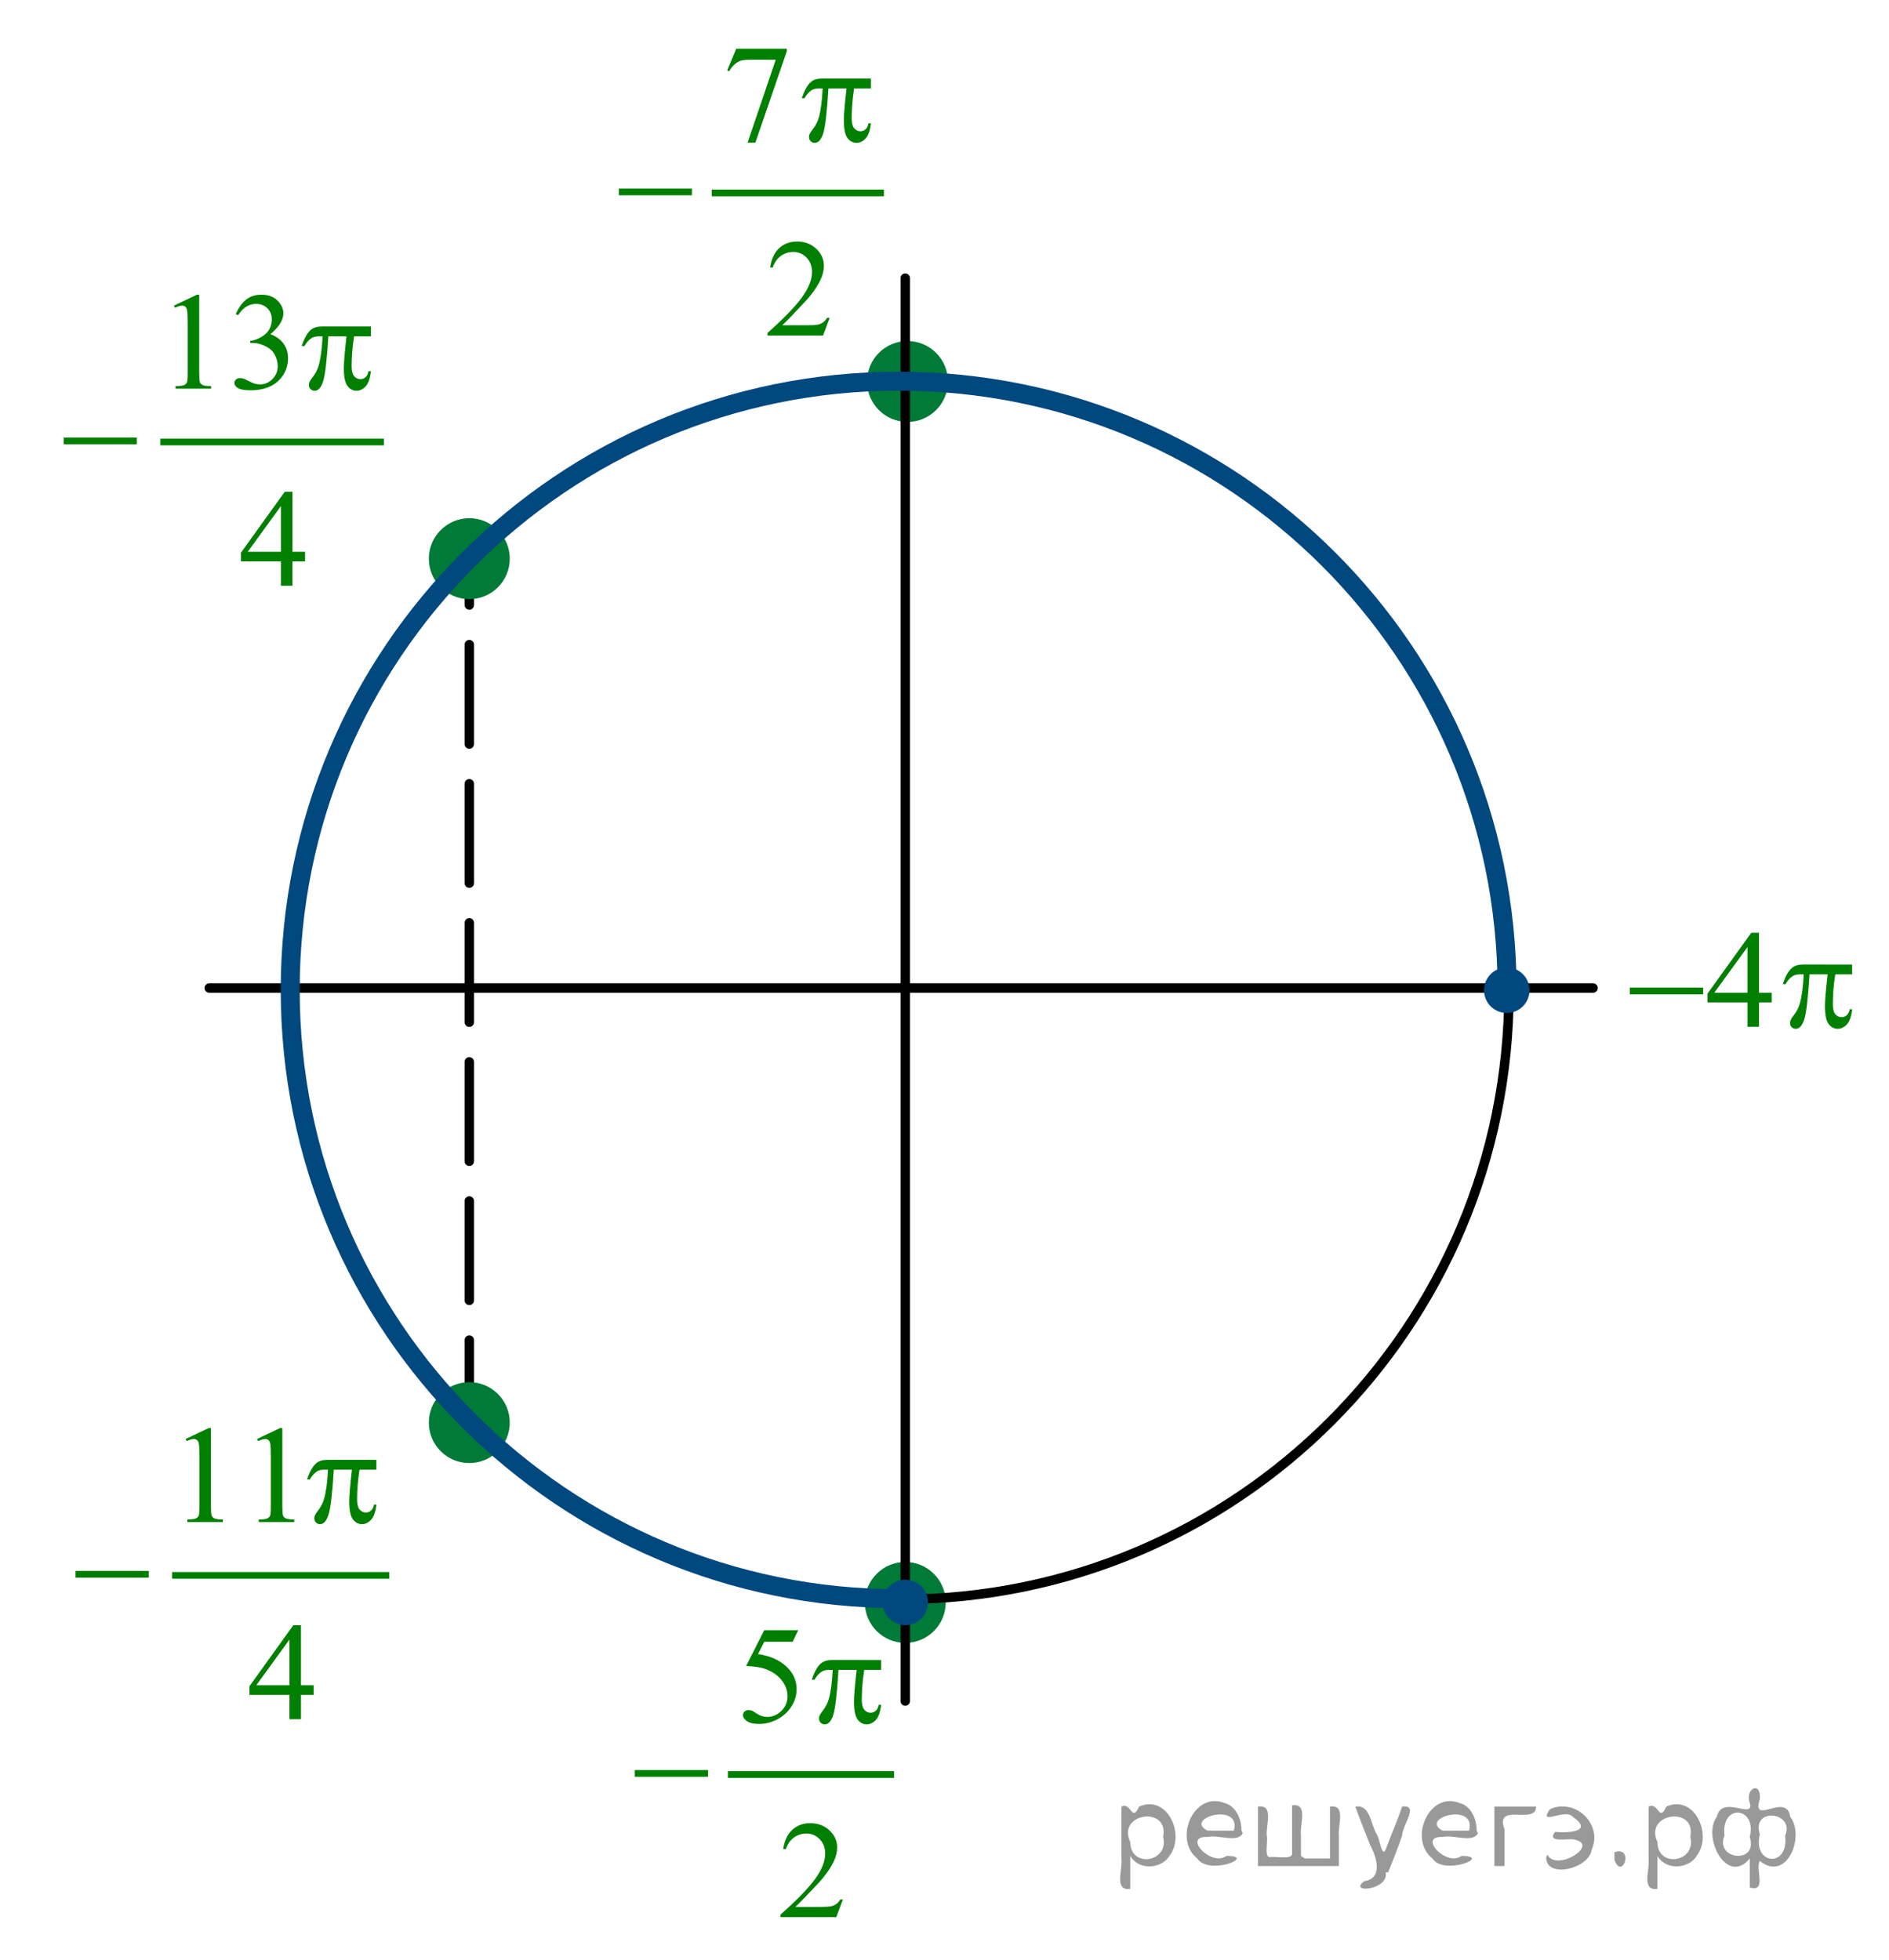 <?xml version="1.0" encoding="utf-8"?>
<!-- Generator: Adobe Illustrator 16.0.0, SVG Export Plug-In . SVG Version: 6.00 Build 0)  -->
<!DOCTYPE svg PUBLIC "-//W3C//DTD SVG 1.1//EN" "http://www.w3.org/Graphics/SVG/1.1/DTD/svg11.dtd">
<svg version="1.1" id="Слой_1" xmlns="http://www.w3.org/2000/svg" xmlns:xlink="http://www.w3.org/1999/xlink" x="0px" y="0px"
	 width="149.414px" height="155.016px" viewBox="0 0 149.414 155.016" enable-background="new 0 0 149.414 155.016"
	 xml:space="preserve">
<g>
	<g>
		<defs>
			<rect id="SVGID_1_" x="0.004" y="0" width="149.28" height="154.08"/>
		</defs>
		<clipPath id="SVGID_2_">
			<use xlink:href="#SVGID_1_"  overflow="visible"/>
		</clipPath>
	</g>
</g>
<path fill="#007A37" d="M71.78,27.35c-1.561,0-2.825,1.265-2.825,2.824c0,1.562,1.265,2.825,2.825,2.825
	c1.56,0,2.825-1.265,2.825-2.825C74.604,28.615,73.34,27.35,71.78,27.35L71.78,27.35z"/>
<path fill="none" stroke="#007A37" stroke-width="0.75" stroke-linecap="round" stroke-linejoin="round" stroke-miterlimit="8" d="
	M71.78,27.35c-1.561,0-2.825,1.265-2.825,2.824c0,1.562,1.265,2.825,2.825,2.825c1.56,0,2.825-1.265,2.825-2.825
	C74.604,28.615,73.34,27.35,71.78,27.35L71.78,27.35z"/>
<path fill="#007A37" d="M71.604,123.925c-1.561,0-2.825,1.266-2.825,2.825c0,1.561,1.265,2.825,2.825,2.825
	c1.56,0,2.825-1.265,2.825-2.825C74.43,125.19,73.165,123.925,71.604,123.925L71.604,123.925z"/>
<path fill="none" stroke="#007A37" stroke-width="0.75" stroke-linecap="round" stroke-linejoin="round" stroke-miterlimit="8" d="
	M71.604,123.925c-1.561,0-2.825,1.266-2.825,2.825c0,1.561,1.265,2.825,2.825,2.825c1.56,0,2.825-1.265,2.825-2.825
	C74.43,125.19,73.165,123.925,71.604,123.925L71.604,123.925z"/>
<path fill="none" stroke="#000000" stroke-width="0.75" stroke-linecap="round" stroke-linejoin="round" stroke-miterlimit="8" d="
	M71.254,30.3c-26.566,0-48.1,21.534-48.1,48.102c0,26.565,21.534,48.1,48.1,48.1c26.566,0,48.1-21.533,48.1-48.1
	C119.354,51.833,97.82,30.3,71.254,30.3L71.254,30.3z"/>
<line fill="none" stroke="#000000" stroke-width="0.75" stroke-linecap="round" stroke-linejoin="round" stroke-miterlimit="8" x1="71.604" y1="22" x2="71.604" y2="134.55"/>
<line fill="none" stroke="#000000" stroke-width="0.75" stroke-linecap="round" stroke-linejoin="round" stroke-miterlimit="8" x1="16.555" y1="78.15" x2="126.005" y2="78.15"/>
<g>
	<g>
		<defs>
			<rect id="SVGID_3_" x="48.115" y="125.11" width="24.65" height="29"/>
		</defs>
		<clipPath id="SVGID_4_">
			<use xlink:href="#SVGID_3_"  overflow="visible"/>
		</clipPath>
		
			<line clip-path="url(#SVGID_4_)" fill="none" stroke="#007F00" stroke-width="0.531" stroke-linecap="square" stroke-miterlimit="10" x1="57.84" y1="140.36" x2="70.454" y2="140.36"/>
	</g>
	<g>
		<defs>
			<rect id="SVGID_5_" x="48.115" y="125.11" width="24.65" height="29"/>
		</defs>
		<clipPath id="SVGID_6_">
			<use xlink:href="#SVGID_5_"  overflow="visible"/>
		</clipPath>
		<g clip-path="url(#SVGID_6_)">
			<path fill="#007F00" d="M63.131,128.944l-0.43,0.913H60.45l-0.491,0.978c0.974,0.141,1.747,0.492,2.317,1.06
				c0.489,0.485,0.733,1.06,0.733,1.719c0,0.383-0.08,0.737-0.24,1.063s-0.361,0.604-0.604,0.832
				c-0.243,0.229-0.513,0.414-0.811,0.555c-0.423,0.195-0.857,0.295-1.302,0.295c-0.449,0-0.775-0.074-0.979-0.224
				c-0.204-0.148-0.306-0.313-0.306-0.49c0-0.102,0.042-0.189,0.127-0.268s0.191-0.115,0.32-0.115c0.096,0,0.18,0.016,0.251,0.043
				c0.072,0.028,0.194,0.104,0.367,0.222c0.276,0.186,0.555,0.278,0.838,0.278c0.43,0,0.808-0.158,1.134-0.476
				c0.325-0.317,0.488-0.703,0.488-1.157c0-0.439-0.146-0.852-0.436-1.232c-0.291-0.381-0.691-0.677-1.203-0.883
				c-0.401-0.161-0.947-0.256-1.638-0.279l1.434-2.831L63.131,128.944L63.131,128.944z"/>
		</g>
	</g>
	<g>
		<defs>
			<rect id="SVGID_7_" x="48.115" y="125.11" width="24.65" height="29"/>
		</defs>
		<clipPath id="SVGID_8_">
			<use xlink:href="#SVGID_7_"  overflow="visible"/>
		</clipPath>
		<g clip-path="url(#SVGID_8_)">
			<path fill="#007F00" d="M66.672,150.24l-0.524,1.401h-4.413v-0.198c1.298-1.153,2.212-2.095,2.742-2.825
				c0.53-0.729,0.794-1.397,0.794-2.004c0-0.462-0.146-0.842-0.436-1.139c-0.291-0.298-0.638-0.445-1.043-0.445
				c-0.368,0-0.698,0.104-0.99,0.313c-0.292,0.21-0.508,0.518-0.648,0.923H61.95c0.092-0.663,0.328-1.172,0.709-1.525
				c0.38-0.354,0.855-0.532,1.426-0.532c0.607,0,1.113,0.189,1.52,0.569c0.406,0.38,0.609,0.827,0.609,1.343
				c0,0.369-0.088,0.737-0.265,1.106c-0.272,0.58-0.714,1.193-1.324,1.843c-0.916,0.974-1.488,1.561-1.715,1.762h1.953
				c0.397,0,0.676-0.015,0.836-0.043c0.16-0.029,0.304-0.087,0.433-0.175c0.128-0.088,0.241-0.212,0.336-0.373H66.672z"/>
		</g>
	</g>
	<g>
		<defs>
			<rect id="SVGID_9_" x="48.115" y="125.11" width="24.65" height="29"/>
		</defs>
		<clipPath id="SVGID_10_">
			<use xlink:href="#SVGID_9_"  overflow="visible"/>
		</clipPath>
		<g clip-path="url(#SVGID_10_)">
			<path fill="#007F00" d="M69.693,131.308v0.778h-1.335c-0.128,0.819-0.193,1.605-0.193,2.357c0,0.369,0.066,0.633,0.199,0.792
				c0.133,0.159,0.298,0.239,0.497,0.239c0.158,0,0.296-0.055,0.414-0.161c0.118-0.107,0.193-0.264,0.226-0.467h0.193
				c-0.063,0.564-0.202,0.965-0.417,1.196c-0.215,0.232-0.457,0.35-0.726,0.35c-0.287,0-0.526-0.127-0.717-0.381
				c-0.191-0.255-0.287-0.729-0.287-1.424c0-0.438,0.07-1.271,0.209-2.503h-1.435c-0.114,1.876-0.252,3.063-0.414,3.562
				c-0.162,0.498-0.384,0.746-0.667,0.746c-0.132,0-0.242-0.043-0.328-0.129c-0.086-0.085-0.13-0.192-0.13-0.321
				c0-0.094,0.015-0.174,0.044-0.242c0.041-0.093,0.127-0.224,0.259-0.392c0.224-0.29,0.38-0.596,0.469-0.913
				c0.158-0.545,0.261-1.314,0.309-2.311h-0.254c-0.269,0-0.469,0.043-0.601,0.129c-0.213,0.129-0.408,0.345-0.585,0.646h-0.215
				c0.206-0.62,0.447-1.048,0.723-1.284c0.21-0.179,0.504-0.269,0.883-0.269L69.693,131.308L69.693,131.308z"/>
		</g>
	</g>
	<g>
		<defs>
			<rect id="SVGID_11_" x="48.115" y="125.11" width="24.65" height="29"/>
		</defs>
		<clipPath id="SVGID_12_">
			<use xlink:href="#SVGID_11_"  overflow="visible"/>
		</clipPath>
		<g clip-path="url(#SVGID_12_)">
			<path fill="#007F00" d="M50.212,140.009h5.792v0.532h-5.792V140.009z"/>
		</g>
	</g>
</g>
<path fill="#00487E" d="M119.18,76.9c-0.787,0-1.425,0.638-1.425,1.425s0.638,1.425,1.425,1.425s1.426-0.638,1.426-1.425
	S119.967,76.9,119.18,76.9L119.18,76.9z"/>
<path fill="none" stroke="#00487E" stroke-width="0.75" stroke-linecap="round" stroke-linejoin="round" stroke-miterlimit="8" d="
	M119.18,76.9c-0.787,0-1.425,0.638-1.425,1.425s0.638,1.425,1.425,1.425s1.426-0.638,1.426-1.425S119.967,76.9,119.18,76.9
	L119.18,76.9z"/>
<g>
	<g>
		<defs>
			<rect id="SVGID_13_" x="126.814" y="71.21" width="22.6" height="13"/>
		</defs>
		<clipPath id="SVGID_14_">
			<use xlink:href="#SVGID_13_"  overflow="visible"/>
		</clipPath>
		<g clip-path="url(#SVGID_14_)">
			<path fill="#007F00" d="M140.133,78.526v0.763h-1.004v1.923h-0.91v-1.923h-3.167v-0.688l3.472-4.823h0.605v4.748H140.133z
				 M138.219,78.526v-3.615l-2.627,3.615H138.219z"/>
		</g>
	</g>
	<g>
		<defs>
			<rect id="SVGID_15_" x="126.814" y="71.21" width="22.6" height="13"/>
		</defs>
		<clipPath id="SVGID_16_">
			<use xlink:href="#SVGID_15_"  overflow="visible"/>
		</clipPath>
		<g clip-path="url(#SVGID_16_)">
			<path fill="#007F00" d="M128.915,78.118h5.794v0.532h-5.794V78.118z"/>
			<path fill="#007F00" d="M146.498,76.292v0.779h-1.335c-0.129,0.819-0.192,1.604-0.192,2.356c0,0.369,0.065,0.634,0.197,0.792
				c0.133,0.159,0.298,0.239,0.497,0.239c0.157,0,0.296-0.054,0.413-0.161c0.117-0.106,0.193-0.263,0.227-0.467h0.193
				c-0.063,0.565-0.201,0.965-0.417,1.197c-0.215,0.231-0.457,0.349-0.726,0.349c-0.287,0-0.525-0.127-0.717-0.381
				c-0.193-0.254-0.287-0.729-0.287-1.423c0-0.438,0.069-1.271,0.209-2.503h-1.435c-0.114,1.876-0.252,3.063-0.414,3.561
				s-0.385,0.746-0.668,0.746c-0.132,0-0.241-0.043-0.328-0.129c-0.086-0.085-0.13-0.191-0.13-0.321
				c0-0.094,0.016-0.174,0.045-0.241c0.04-0.094,0.126-0.225,0.26-0.393c0.225-0.29,0.381-0.595,0.469-0.913
				c0.158-0.545,0.262-1.313,0.31-2.31h-0.254c-0.269,0-0.47,0.043-0.603,0.129c-0.213,0.129-0.408,0.344-0.584,0.645h-0.215
				c0.205-0.619,0.445-1.048,0.723-1.283c0.209-0.18,0.504-0.27,0.883-0.27L146.498,76.292L146.498,76.292z"/>
		</g>
	</g>
</g>
<g>
	<g>
		<defs>
			<rect id="SVGID_17_" x="46.865" y="0.01" width="25.599" height="29"/>
		</defs>
		<clipPath id="SVGID_18_">
			<use xlink:href="#SVGID_17_"  overflow="visible"/>
		</clipPath>
		
			<line clip-path="url(#SVGID_18_)" fill="none" stroke="#007F00" stroke-width="0.531" stroke-linecap="square" stroke-miterlimit="10" x1="56.561" y1="15.26" x2="69.648" y2="15.26"/>
	</g>
	<g>
		<defs>
			<rect id="SVGID_19_" x="46.865" y="0.01" width="25.599" height="29"/>
		</defs>
		<clipPath id="SVGID_20_">
			<use xlink:href="#SVGID_19_"  overflow="visible"/>
		</clipPath>
		<g clip-path="url(#SVGID_20_)">
			<path fill="#007F00" d="M58.234,3.851h3.999v0.204l-2.486,7.229h-0.616l2.228-6.558h-2.051c-0.415,0-0.709,0.048-0.886,0.145
				c-0.308,0.165-0.555,0.419-0.742,0.763l-0.16-0.059L58.234,3.851z"/>
		</g>
	</g>
	<g>
		<defs>
			<rect id="SVGID_21_" x="46.865" y="0.01" width="25.599" height="29"/>
		</defs>
		<clipPath id="SVGID_22_">
			<use xlink:href="#SVGID_21_"  overflow="visible"/>
		</clipPath>
		<g clip-path="url(#SVGID_22_)">
			<path fill="#007F00" d="M65.625,25.138l-0.522,1.401h-4.4v-0.199c1.294-1.152,2.205-2.095,2.733-2.824
				c0.528-0.73,0.792-1.398,0.792-2.003c0-0.463-0.145-0.842-0.435-1.14s-0.636-0.446-1.04-0.446c-0.367,0-0.696,0.105-0.987,0.314
				s-0.507,0.516-0.646,0.921h-0.204c0.092-0.663,0.327-1.171,0.707-1.524c0.38-0.354,0.854-0.532,1.422-0.532
				c0.605,0,1.11,0.189,1.515,0.568c0.405,0.38,0.608,0.827,0.608,1.344c0,0.369-0.088,0.737-0.264,1.105
				c-0.271,0.58-0.711,1.194-1.32,1.842c-0.913,0.975-1.483,1.562-1.71,1.763h1.947c0.396,0,0.674-0.015,0.833-0.043
				c0.159-0.029,0.303-0.087,0.432-0.175c0.128-0.088,0.24-0.212,0.335-0.373L65.625,25.138L65.625,25.138z"/>
		</g>
	</g>
	<g>
		<defs>
			<rect id="SVGID_23_" x="46.865" y="0.01" width="25.599" height="29"/>
		</defs>
		<clipPath id="SVGID_24_">
			<use xlink:href="#SVGID_23_"  overflow="visible"/>
		</clipPath>
		<g clip-path="url(#SVGID_24_)">
			<path fill="#007F00" d="M68.887,6.214v0.779h-1.331c-0.128,0.82-0.192,1.606-0.192,2.358c0,0.368,0.066,0.633,0.198,0.792
				c0.132,0.158,0.297,0.238,0.495,0.238c0.158,0,0.295-0.054,0.413-0.16c0.117-0.107,0.192-0.264,0.226-0.468h0.192
				c-0.063,0.566-0.201,0.965-0.415,1.198c-0.215,0.233-0.456,0.349-0.724,0.349c-0.286,0-0.524-0.127-0.715-0.381
				c-0.191-0.254-0.286-0.729-0.286-1.423c0-0.437,0.07-1.271,0.209-2.503h-1.43c-0.114,1.876-0.251,3.063-0.413,3.562
				c-0.162,0.497-0.383,0.746-0.666,0.746c-0.132,0-0.241-0.043-0.327-0.129s-0.129-0.192-0.129-0.321
				c0-0.094,0.015-0.175,0.044-0.242c0.041-0.093,0.126-0.225,0.258-0.393c0.224-0.29,0.38-0.594,0.468-0.912
				c0.158-0.545,0.26-1.314,0.308-2.311h-0.253c-0.268,0-0.468,0.043-0.6,0.129c-0.213,0.129-0.407,0.344-0.583,0.646H63.42
				c0.205-0.62,0.445-1.047,0.72-1.284c0.209-0.179,0.502-0.27,0.88-0.27L68.887,6.214L68.887,6.214z"/>
		</g>
	</g>
	<g>
		<defs>
			<rect id="SVGID_25_" x="46.865" y="0.01" width="25.599" height="29"/>
		</defs>
		<clipPath id="SVGID_26_">
			<use xlink:href="#SVGID_25_"  overflow="visible"/>
		</clipPath>
		<g clip-path="url(#SVGID_26_)">
			<path fill="#007F00" d="M48.954,14.915h5.775v0.532h-5.775V14.915z"/>
		</g>
	</g>
</g>
<path fill="#00487E" d="M71.604,125.325c-0.787,0-1.425,0.638-1.425,1.425s0.638,1.425,1.425,1.425s1.425-0.638,1.425-1.425
	S72.393,125.325,71.604,125.325L71.604,125.325z"/>
<path fill="none" stroke="#00487E" stroke-width="0.75" stroke-linecap="round" stroke-linejoin="round" stroke-miterlimit="8" d="
	M71.604,125.325c-0.787,0-1.425,0.638-1.425,1.425s0.638,1.425,1.425,1.425s1.425-0.638,1.425-1.425S72.393,125.325,71.604,125.325
	L71.604,125.325z"/>
<g>
	<g>
		<defs>
			<rect id="SVGID_27_" x="2.949" y="19.71" width="29.75" height="29"/>
		</defs>
		<clipPath id="SVGID_28_">
			<use xlink:href="#SVGID_27_"  overflow="visible"/>
		</clipPath>
		
			<line clip-path="url(#SVGID_28_)" fill="none" stroke="#007F00" stroke-width="0.531" stroke-linecap="square" stroke-miterlimit="10" x1="12.951" y1="34.96" x2="30.102" y2="34.96"/>
	</g>
	<g>
		<defs>
			<rect id="SVGID_29_" x="2.949" y="19.71" width="29.75" height="29"/>
		</defs>
		<clipPath id="SVGID_30_">
			<use xlink:href="#SVGID_29_"  overflow="visible"/>
		</clipPath>
		<g clip-path="url(#SVGID_30_)">
			<path fill="#007F00" d="M13.757,24.174l1.818-0.864h0.182v6.149c0,0.408,0.017,0.663,0.052,0.764
				c0.035,0.1,0.107,0.177,0.217,0.23c0.11,0.054,0.334,0.084,0.672,0.091v0.199h-2.81v-0.199c0.353-0.007,0.581-0.037,0.683-0.088
				c0.103-0.052,0.175-0.122,0.215-0.209c0.041-0.088,0.061-0.35,0.061-0.787v-3.932c0-0.53-0.019-0.87-0.055-1.021
				c-0.026-0.114-0.073-0.198-0.141-0.252c-0.068-0.053-0.15-0.081-0.245-0.081c-0.136,0-0.325,0.057-0.567,0.167L13.757,24.174z"/>
			<path fill="#007F00" d="M18.65,24.846c0.213-0.491,0.482-0.869,0.807-1.137c0.325-0.267,0.73-0.399,1.215-0.399
				c0.599,0,1.058,0.189,1.377,0.568c0.243,0.283,0.364,0.585,0.364,0.908c0,0.53-0.342,1.078-1.025,1.645
				c0.459,0.175,0.806,0.426,1.042,0.752c0.235,0.325,0.353,0.709,0.353,1.148c0,0.63-0.206,1.176-0.617,1.639
				c-0.536,0.602-1.313,0.901-2.331,0.901c-0.503,0-0.846-0.061-1.028-0.183c-0.182-0.122-0.272-0.252-0.272-0.393
				c0-0.104,0.043-0.194,0.129-0.273s0.19-0.118,0.311-0.118c0.092,0,0.186,0.014,0.281,0.043c0.063,0.018,0.204,0.083,0.424,0.196
				c0.22,0.112,0.373,0.18,0.457,0.201c0.136,0.039,0.281,0.059,0.436,0.059c0.375,0,0.701-0.142,0.978-0.424
				c0.277-0.282,0.416-0.618,0.416-1.004c0-0.283-0.064-0.56-0.193-0.827c-0.096-0.201-0.2-0.354-0.314-0.457
				c-0.158-0.144-0.375-0.273-0.65-0.39s-0.557-0.175-0.843-0.175h-0.177v-0.161c0.291-0.035,0.582-0.138,0.874-0.306
				s0.504-0.371,0.636-0.606c0.132-0.236,0.199-0.496,0.199-0.779c0-0.369-0.119-0.667-0.355-0.895
				c-0.237-0.228-0.532-0.341-0.884-0.341c-0.57,0-1.045,0.297-1.427,0.893L18.65,24.846z"/>
		</g>
	</g>
	<g>
		<defs>
			<rect id="SVGID_31_" x="2.949" y="19.71" width="29.75" height="29"/>
		</defs>
		<clipPath id="SVGID_32_">
			<use xlink:href="#SVGID_31_"  overflow="visible"/>
		</clipPath>
		<g clip-path="url(#SVGID_32_)">
			<path fill="#007F00" d="M24.131,43.644v0.763h-1.003v1.923H22.22v-1.923h-3.163v-0.688l3.466-4.822h0.606v4.748H24.131z
				 M22.22,43.644v-3.615l-2.623,3.615H22.22z"/>
		</g>
	</g>
	<g>
		<defs>
			<rect id="SVGID_33_" x="2.949" y="19.71" width="29.75" height="29"/>
		</defs>
		<clipPath id="SVGID_34_">
			<use xlink:href="#SVGID_33_"  overflow="visible"/>
		</clipPath>
		<g clip-path="url(#SVGID_34_)">
			<path fill="#007F00" d="M29.339,25.823v0.779h-1.333c-0.129,0.819-0.193,1.605-0.193,2.357c0,0.369,0.066,0.633,0.198,0.792
				c0.132,0.159,0.297,0.239,0.496,0.239c0.158,0,0.296-0.054,0.414-0.161c0.117-0.106,0.193-0.263,0.226-0.467h0.193
				c-0.063,0.566-0.201,0.965-0.416,1.198c-0.215,0.232-0.456,0.349-0.724,0.349c-0.287,0-0.525-0.127-0.716-0.381
				s-0.287-0.729-0.287-1.423c0-0.438,0.07-1.271,0.209-2.503h-1.433c-0.114,1.876-0.252,3.063-0.414,3.561
				s-0.384,0.747-0.667,0.747c-0.132,0-0.242-0.043-0.328-0.129s-0.129-0.193-0.129-0.322c0-0.093,0.015-0.174,0.044-0.242
				c0.04-0.093,0.126-0.224,0.259-0.392c0.224-0.29,0.38-0.594,0.468-0.913c0.158-0.544,0.261-1.313,0.309-2.31h-0.253
				c-0.268,0-0.468,0.043-0.601,0.129c-0.213,0.129-0.408,0.344-0.584,0.645h-0.214c0.206-0.62,0.446-1.047,0.722-1.284
				c0.209-0.179,0.503-0.269,0.881-0.269L29.339,25.823L29.339,25.823z"/>
		</g>
	</g>
	<g>
		<defs>
			<rect id="SVGID_35_" x="2.949" y="19.71" width="29.75" height="29"/>
		</defs>
		<clipPath id="SVGID_36_">
			<use xlink:href="#SVGID_35_"  overflow="visible"/>
		</clipPath>
		<g clip-path="url(#SVGID_36_)">
			<path fill="#007F00" d="M5.038,34.61h5.785v0.532H5.038V34.61z"/>
		</g>
	</g>
</g>
<g>
	<g>
		
			<line fill="none" stroke="#000000" stroke-width="0.75" stroke-linecap="round" stroke-linejoin="round" x1="37.121" y1="44.1" x2="37.121" y2="47.85"/>
		
			<line fill="none" stroke="#000000" stroke-width="0.75" stroke-linecap="round" stroke-linejoin="round" stroke-dasharray="7.858,3.143" x1="37.121" y1="50.993" x2="37.121" y2="104.429"/>
		
			<line fill="none" stroke="#000000" stroke-width="0.75" stroke-linecap="round" stroke-linejoin="round" x1="37.121" y1="106" x2="37.121" y2="109.75"/>
	</g>
</g>
<g>
	<g>
		<defs>
			<rect id="SVGID_37_" x="3.865" y="109.36" width="28.75" height="29"/>
		</defs>
		<clipPath id="SVGID_38_">
			<use xlink:href="#SVGID_37_"  overflow="visible"/>
		</clipPath>
		
			<line clip-path="url(#SVGID_38_)" fill="none" stroke="#007F00" stroke-width="0.531" stroke-linecap="square" stroke-miterlimit="10" x1="13.876" y1="124.61" x2="30.529" y2="124.61"/>
	</g>
	<g>
		<defs>
			<rect id="SVGID_39_" x="3.865" y="109.36" width="28.75" height="29"/>
		</defs>
		<clipPath id="SVGID_40_">
			<use xlink:href="#SVGID_39_"  overflow="visible"/>
		</clipPath>
		<g clip-path="url(#SVGID_40_)">
			<path fill="#007F00" d="M14.683,113.823l1.82-0.865h0.182v6.15c0,0.408,0.017,0.662,0.052,0.763
				c0.035,0.101,0.107,0.177,0.218,0.23c0.111,0.053,0.334,0.084,0.673,0.092v0.198h-2.813v-0.198
				c0.353-0.008,0.581-0.037,0.684-0.089c0.103-0.053,0.175-0.122,0.215-0.21s0.061-0.351,0.061-0.786v-3.933
				c0-0.529-0.019-0.869-0.055-1.021c-0.026-0.115-0.073-0.199-0.141-0.253s-0.15-0.08-0.246-0.08c-0.136,0-0.325,0.055-0.568,0.166
				L14.683,113.823z"/>
			<path fill="#007F00" d="M20.331,113.823l1.82-0.865h0.182v6.15c0,0.408,0.017,0.662,0.052,0.763
				c0.035,0.101,0.107,0.177,0.218,0.23c0.111,0.053,0.334,0.084,0.673,0.092v0.198h-2.813v-0.198
				c0.353-0.008,0.581-0.037,0.684-0.089c0.103-0.053,0.175-0.122,0.215-0.21s0.061-0.351,0.061-0.786v-3.933
				c0-0.529-0.019-0.869-0.055-1.021c-0.026-0.115-0.073-0.199-0.141-0.253s-0.15-0.08-0.246-0.08c-0.136,0-0.325,0.055-0.568,0.166
				L20.331,113.823z"/>
		</g>
	</g>
	<g>
		<defs>
			<rect id="SVGID_41_" x="3.865" y="109.36" width="28.75" height="29"/>
		</defs>
		<clipPath id="SVGID_42_">
			<use xlink:href="#SVGID_41_"  overflow="visible"/>
		</clipPath>
		<g clip-path="url(#SVGID_42_)">
			<path fill="#007F00" d="M24.811,133.3v0.764h-1.004v1.923h-0.91v-1.923h-3.166v-0.688l3.469-4.823h0.606v4.748H24.811z
				 M22.897,133.3v-3.613l-2.625,3.613H22.897z"/>
		</g>
	</g>
	<g>
		<defs>
			<rect id="SVGID_43_" x="3.865" y="109.36" width="28.75" height="29"/>
		</defs>
		<clipPath id="SVGID_44_">
			<use xlink:href="#SVGID_43_"  overflow="visible"/>
		</clipPath>
		<g clip-path="url(#SVGID_44_)">
			<path fill="#007F00" d="M29.77,115.472v0.778h-1.334c-0.129,0.819-0.193,1.605-0.193,2.357c0,0.369,0.066,0.633,0.199,0.792
				c0.133,0.159,0.298,0.239,0.497,0.239c0.158,0,0.296-0.055,0.414-0.161c0.118-0.107,0.193-0.264,0.226-0.468h0.193
				c-0.063,0.565-0.201,0.966-0.417,1.197c-0.215,0.232-0.457,0.35-0.725,0.35c-0.287,0-0.526-0.127-0.717-0.382
				c-0.191-0.254-0.287-0.729-0.287-1.423c0-0.438,0.07-1.271,0.21-2.503H26.4c-0.114,1.876-0.252,3.063-0.414,3.562
				c-0.162,0.498-0.384,0.746-0.667,0.746c-0.132,0-0.242-0.043-0.328-0.13c-0.086-0.085-0.129-0.191-0.129-0.32
				c0-0.094,0.015-0.174,0.044-0.242c0.041-0.093,0.127-0.224,0.259-0.392c0.224-0.29,0.38-0.596,0.469-0.913
				c0.158-0.545,0.261-1.314,0.309-2.311h-0.254c-0.269,0-0.469,0.043-0.601,0.129c-0.213,0.129-0.408,0.345-0.584,0.646h-0.215
				c0.206-0.62,0.447-1.048,0.723-1.284c0.209-0.179,0.503-0.269,0.882-0.269L29.77,115.472L29.77,115.472z"/>
		</g>
	</g>
	<g>
		<defs>
			<rect id="SVGID_45_" x="3.865" y="109.36" width="28.75" height="29"/>
		</defs>
		<clipPath id="SVGID_46_">
			<use xlink:href="#SVGID_45_"  overflow="visible"/>
		</clipPath>
		<g clip-path="url(#SVGID_46_)">
			<path fill="#007F00" d="M5.97,124.259h5.791v0.532H5.97V124.259z"/>
		</g>
	</g>
</g>
<path fill="#007A37" d="M37.121,41.366c-1.56,0-2.825,1.265-2.825,2.825s1.265,2.825,2.825,2.825c1.561,0,2.825-1.266,2.825-2.825
	C39.947,42.631,38.682,41.366,37.121,41.366L37.121,41.366z"/>
<path fill="none" stroke="#007A37" stroke-width="0.75" stroke-linecap="round" stroke-linejoin="round" stroke-miterlimit="8" d="
	M37.121,41.366c-1.56,0-2.825,1.265-2.825,2.825s1.265,2.825,2.825,2.825c1.561,0,2.825-1.266,2.825-2.825
	C39.947,42.631,38.682,41.366,37.121,41.366L37.121,41.366z"/>
<path fill="#007A37" d="M37.121,109.7c-1.56,0-2.825,1.265-2.825,2.825c0,1.56,1.265,2.824,2.825,2.824
	c1.561,0,2.825-1.266,2.825-2.824C39.947,110.965,38.682,109.7,37.121,109.7L37.121,109.7z"/>
<path fill="none" stroke="#007A37" stroke-width="0.75" stroke-linecap="round" stroke-linejoin="round" stroke-miterlimit="8" d="
	M37.121,109.7c-1.56,0-2.825,1.265-2.825,2.825c0,1.56,1.265,2.824,2.825,2.824c1.561,0,2.825-1.266,2.825-2.824
	C39.947,110.965,38.682,109.7,37.121,109.7L37.121,109.7z"/>
<path fill="none" stroke="#00487E" stroke-width="1.5" stroke-linejoin="round" stroke-miterlimit="8" d="M71.2,126.45
	c-0.04,0-0.08,0.002-0.12,0c-26.578,0-48.125-21.557-48.125-48.15c0-26.591,21.547-48.149,48.125-48.149
	c26.536,0,48.064,21.492,48.125,48.041"/>
<g style="stroke:none;fill:#000;fill-opacity:0.4" > <path d="m 89.4,146.9 c 0,0.8 0,1.6 0,2.5 -1.3,0.2 -0.6,-1.5 -0.7,-2.3 0,-1.4 0,-2.8 0,-4.2 0.8,-0.4 0.8,1.3 1.4,0.0 2.2,-1.0 3.7,2.2 2.4,3.9 -0.6,1.0 -2.4,1.2 -3.1,0.0 z m 2.6,-1.6 c 0.5,-2.5 -3.7,-1.9 -2.6,0.4 0.0,2.1 3.1,1.6 2.6,-0.4 z" /> <path d="m 98.3,145.0 c -0.4,0.8 -1.9,0.1 -2.8,0.3 -2.0,-0.1 0.3,2.4 1.5,1.5 2.5,0.0 -1.4,1.6 -2.3,0.2 -1.9,-1.5 -0.3,-5.3 2.1,-4.4 0.9,0.2 1.4,1.2 1.4,2.2 z m -0.7,-0.2 c 0.6,-2.3 -4.0,-1.0 -2.1,0.0 0.7,0 1.4,-0.0 2.1,-0.0 z" /> <path d="m 103.2,147.0 c 0.6,0 1.3,0 2.0,0 0,-1.3 0,-2.7 0,-4.1 1.3,-0.2 0.6,1.5 0.7,2.3 0,0.8 0,1.6 0,2.4 -2.1,0 -4.2,0 -6.4,0 0,-1.5 0,-3.1 0,-4.7 1.3,-0.2 0.6,1.5 0.7,2.3 0.1,0.5 -0.2,1.6 0.2,1.7 0.5,-0.1 1.6,0.2 1.8,-0.2 0,-1.3 0,-2.6 0,-3.9 1.3,-0.2 0.6,1.5 0.7,2.3 0,0.5 0,1.1 0,1.7 z" /> <path d="m 109.6,148.1 c 0.3,1.4 -3.0,1.7 -1.7,0.7 1.5,-0.2 1.0,-1.9 0.5,-2.8 -0.4,-1.0 -0.8,-2.0 -1.2,-3.1 1.2,-0.2 1.2,1.4 1.7,2.2 0.2,0.2 0.4,1.9 0.7,1.2 0.4,-1.1 0.9,-2.2 1.3,-3.4 1.4,-0.2 0.0,1.5 -0.0,2.3 -0.3,0.9 -0.7,1.9 -1.1,2.9 z" /> <path d="m 116.9,145.0 c -0.4,0.8 -1.9,0.1 -2.8,0.3 -2.0,-0.1 0.3,2.4 1.5,1.5 2.5,0.0 -1.4,1.6 -2.3,0.2 -1.9,-1.5 -0.3,-5.3 2.1,-4.4 0.9,0.2 1.4,1.2 1.4,2.2 z m -0.7,-0.2 c 0.6,-2.3 -4.0,-1.0 -2.1,0.0 0.7,0 1.4,-0.0 2.1,-0.0 z" /> <path d="m 118.2,147.6 c 0,-1.5 0,-3.1 0,-4.7 1.1,0 2.2,0 3.3,0 0.0,1.5 -3.3,-0.4 -2.5,1.8 0,0.9 0,1.9 0,2.9 -0.2,0 -0.5,0 -0.7,0 z" /> <path d="m 122.4,146.7 c 0.7,1.4 4.2,-0.8 2.1,-1.2 -0.5,-0.1 -2.2,0.3 -1.5,-0.6 1.0,0.1 3.1,0.0 1.4,-1.2 -0.6,-0.7 -2.8,0.8 -1.8,-0.6 2.0,-0.9 4.2,1.2 3.3,3.2 -0.2,1.5 -3.5,2.3 -3.6,0.7 l 0,-0.1 0,-0.0 0,0 z" /> <path d="m 127.7,146.5 c 1.6,-0.5 0.6,2.3 -0.0,0.6 -0.0,-0.2 0.0,-0.4 0.0,-0.6 z" /> <path d="m 131.1,146.9 c 0,0.8 0,1.6 0,2.5 -1.3,0.2 -0.6,-1.5 -0.7,-2.3 0,-1.4 0,-2.8 0,-4.2 0.8,-0.4 0.8,1.3 1.4,0.0 2.2,-1.0 3.7,2.2 2.4,3.9 -0.6,1.0 -2.4,1.2 -3.1,0.0 z m 2.6,-1.6 c 0.5,-2.5 -3.7,-1.9 -2.6,0.4 0.0,2.1 3.1,1.6 2.6,-0.4 z" /> <path d="m 136.4,145.2 c -0.8,1.9 2.7,2.3 2.0,0.1 0.6,-2.4 -2.3,-2.7 -2.0,-0.1 z m 2.0,4.2 c 0,-0.8 0,-1.6 0,-2.4 -1.8,2.2 -3.8,-1.7 -2.6,-3.3 0.4,-1.8 3.0,0.3 2.6,-1.1 -0.4,-1.1 0.9,-1.8 0.8,-0.3 -0.7,2.2 2.1,-0.6 2.4,1.4 1.2,1.6 -0.3,5.2 -2.4,3.5 -0.4,0.6 0.6,2.5 -0.8,2.1 z m 2.8,-4.2 c 0.8,-1.9 -2.7,-2.3 -2.0,-0.1 -0.6,2.4 2.3,2.7 2.0,0.1 z" /> </g></svg>

<!--File created and owned by https://sdamgia.ru. Copying is prohibited. All rights reserved.-->
